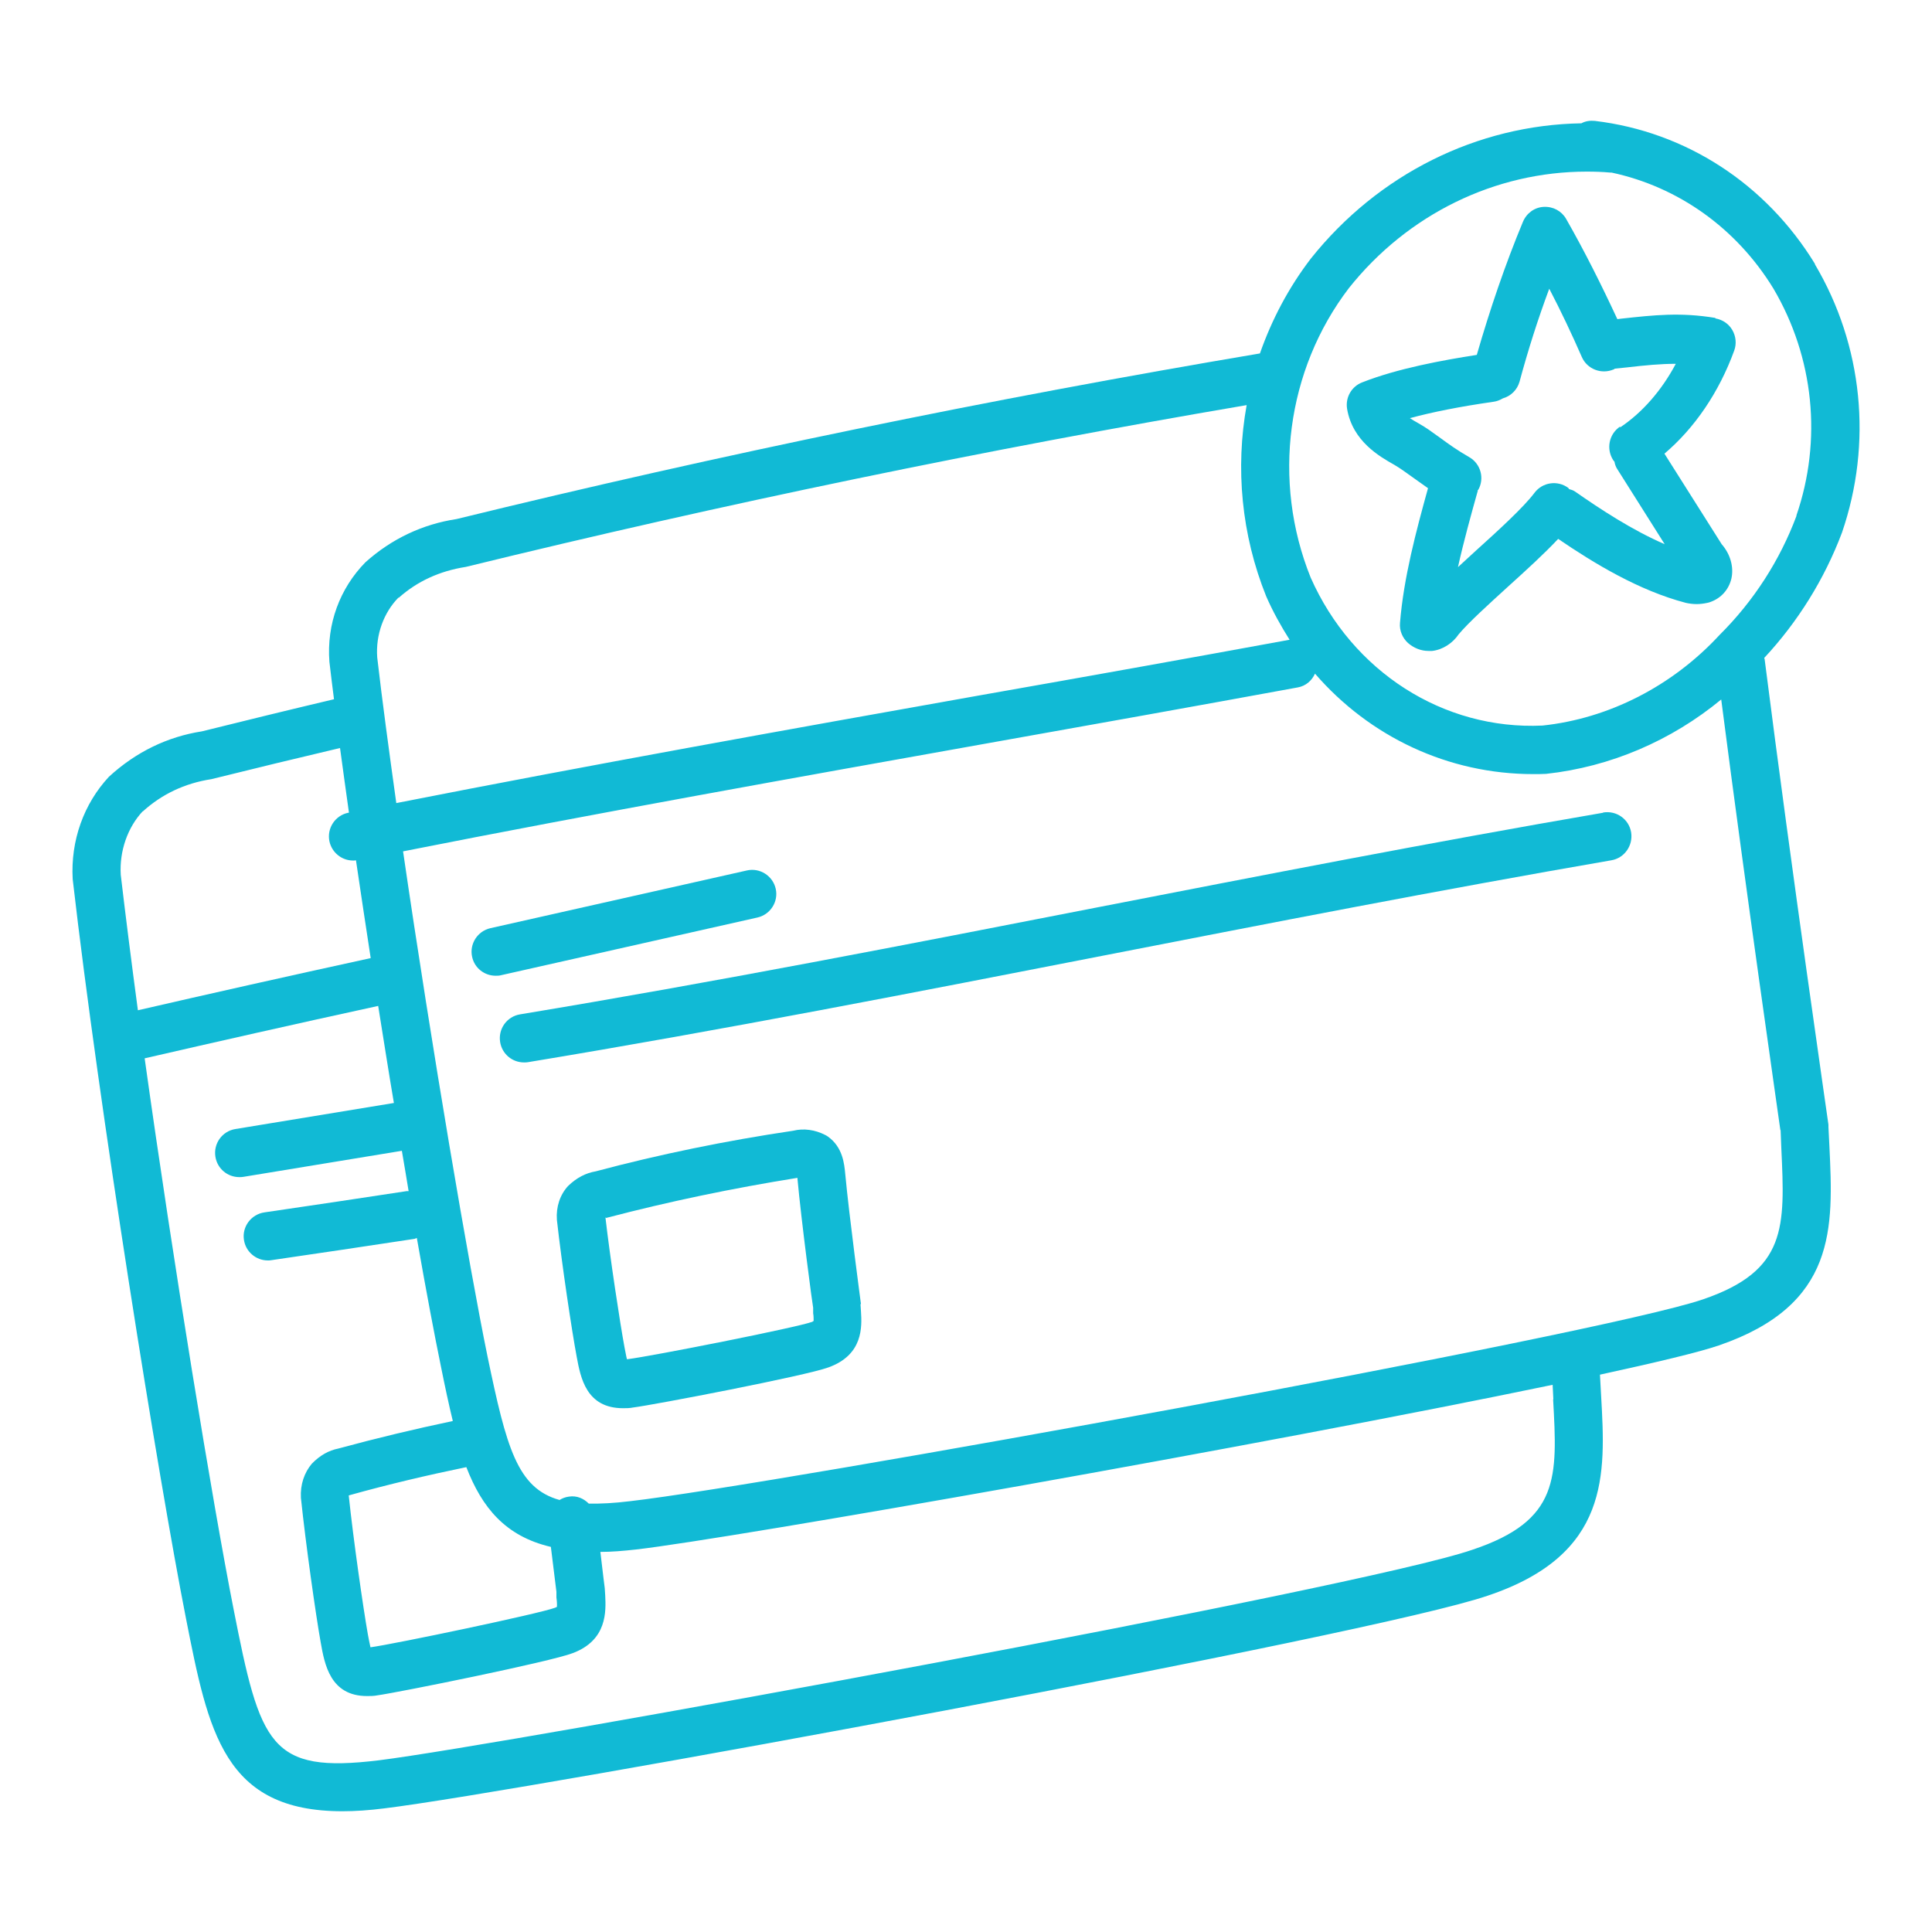 <svg width="80" height="80" viewBox="0 0 80 80" fill="none" xmlns="http://www.w3.org/2000/svg">
<path d="M35.651 54.002C35.651 54.002 35.151 50.262 35.001 48.622C34.961 48.202 34.901 47.502 34.281 47.062C34.241 47.032 34.201 47.012 34.161 46.992C33.751 46.782 33.281 46.712 32.841 46.822C30.071 47.232 27.291 47.802 24.671 48.502C24.26 48.572 23.88 48.762 23.52 49.112C23.19 49.472 23.02 49.972 23.06 50.512C23.26 52.322 23.68 55.122 23.88 56.182C24.04 57.041 24.27 58.311 25.8 58.311C25.93 58.311 26.07 58.311 26.221 58.281C27.09 58.171 33.351 56.971 34.301 56.622C35.751 56.102 35.691 54.932 35.651 54.302L35.631 54.002H35.651ZM33.641 54.732C32.991 54.972 26.96 56.162 25.98 56.282C25.98 56.282 25.971 56.282 25.96 56.282C25.921 56.132 25.89 55.922 25.86 55.792C25.671 54.772 25.261 52.072 25.07 50.412C25.07 50.412 25.081 50.422 25.101 50.432C27.691 49.752 30.341 49.202 33.021 48.772C33.021 48.772 33.021 48.792 33.021 48.802C33.171 50.472 33.651 54.102 33.671 54.152V54.382C33.691 54.482 33.691 54.612 33.691 54.702C33.681 54.702 33.661 54.702 33.651 54.722L33.641 54.732Z" fill="#11BAD5"/>
<path d="M31.361 37.993C31.901 37.873 32.241 37.333 32.121 36.803C32.001 36.263 31.461 35.923 30.931 36.043L20.31 38.433C19.77 38.553 19.43 39.093 19.55 39.623C19.65 40.093 20.07 40.403 20.52 40.403C20.59 40.403 20.67 40.403 20.74 40.383L31.361 37.993Z" fill="#11BAD5"/>
<path d="M66.381 33.654C59.231 34.883 52.171 36.263 45.331 37.593C37.601 39.103 29.621 40.663 21.53 42.003C20.99 42.093 20.62 42.603 20.71 43.153C20.79 43.643 21.21 43.993 21.7 43.993C21.75 43.993 21.81 43.993 21.86 43.983C29.971 42.643 37.981 41.073 45.721 39.563C52.541 38.233 59.601 36.853 66.721 35.623C67.261 35.533 67.631 35.013 67.541 34.463C67.451 33.923 66.941 33.553 66.381 33.644V33.654Z" fill="#11BAD5"/>
<path d="M75.152 10.925C73.121 7.606 69.802 5.456 66.041 5.006C65.841 4.986 65.641 5.016 65.481 5.106C61.171 5.176 57.071 7.206 54.281 10.705C53.361 11.905 52.661 13.235 52.171 14.635C41.021 16.515 29.801 18.825 18.9 21.494C17.51 21.704 16.22 22.305 15.13 23.284C14.07 24.364 13.52 25.844 13.64 27.404C13.7 27.904 13.76 28.424 13.83 28.954C11.97 29.394 10.13 29.844 8.36 30.284C6.94 30.504 5.63 31.134 4.51 32.164C3.47 33.283 2.92 34.803 3.01 36.403C4.09 45.822 6.56 61.221 7.7 67.011C8.63 71.73 9.27 75 14.18 75C14.71 75 15.29 74.96 15.92 74.88C21.65 74.18 56.901 67.701 61.611 66.071C66.671 64.371 66.481 61.051 66.301 57.831C66.281 57.532 66.271 57.231 66.251 56.922C68.591 56.412 70.352 55.992 71.171 55.712C76.062 54.032 75.912 50.842 75.752 47.472L75.712 46.672C75.712 46.672 75.712 46.602 75.712 46.572C75.702 46.472 74.201 36.183 73.072 27.314C73.072 27.284 73.052 27.264 73.052 27.244C74.432 25.764 75.542 23.994 76.272 22.055C77.542 18.355 77.142 14.305 75.152 10.945V10.925ZM16.51 24.754C17.27 24.074 18.2 23.644 19.29 23.474C29.941 20.865 40.811 18.615 51.621 16.775C51.151 19.385 51.401 22.134 52.431 24.694C52.711 25.334 53.041 25.924 53.401 26.494C53.401 26.494 53.391 26.494 53.381 26.494C49.131 27.274 44.881 28.034 40.621 28.784C32.641 30.204 24.43 31.674 16.41 33.254C16.11 31.104 15.83 29.044 15.62 27.224C15.55 26.284 15.89 25.364 16.5 24.744L16.51 24.754ZM5.91 33.603C6.69 32.894 7.64 32.434 8.75 32.264C10.52 31.824 12.3 31.394 14.08 30.974C14.2 31.844 14.32 32.744 14.45 33.654C14.44 33.654 14.43 33.654 14.42 33.654C13.88 33.764 13.53 34.293 13.64 34.833C13.74 35.303 14.15 35.633 14.62 35.633C14.66 35.633 14.7 35.633 14.74 35.623C14.94 36.963 15.14 38.323 15.35 39.673C11.82 40.443 8.66 41.153 5.71 41.833C5.44 39.823 5.2 37.923 5 36.223C4.94 35.233 5.29 34.253 5.91 33.593V33.603ZM64.311 57.941C64.491 61.181 64.591 62.961 60.971 64.171C56.381 65.761 20.85 72.25 15.69 72.89C11.17 73.44 10.78 72.27 9.67 66.621C8.81 62.261 7.19 52.402 5.99 43.823C8.95 43.143 12.12 42.423 15.66 41.653C15.88 43.023 16.09 44.373 16.31 45.672L9.74 46.752C9.2 46.842 8.83 47.352 8.92 47.902C9 48.392 9.42 48.742 9.91 48.742C9.96 48.742 10.02 48.742 10.07 48.732L16.64 47.652C16.74 48.222 16.83 48.782 16.92 49.322C16.89 49.322 16.87 49.322 16.84 49.322C14.89 49.622 12.92 49.912 10.95 50.202C10.4 50.282 10.02 50.792 10.1 51.332C10.17 51.832 10.6 52.192 11.09 52.192C11.14 52.192 11.19 52.192 11.23 52.182C13.21 51.892 15.18 51.602 17.14 51.302C17.18 51.302 17.22 51.272 17.26 51.262C17.65 53.482 18 55.332 18.26 56.592C18.42 57.392 18.58 58.141 18.75 58.841C17.18 59.171 15.59 59.551 14.01 59.981C13.61 60.061 13.25 60.261 12.91 60.611C12.6 60.981 12.43 61.471 12.46 62.021C12.66 63.941 13.08 66.901 13.28 68.011C13.44 68.91 13.67 70.23 15.2 70.23C15.33 70.23 15.48 70.23 15.63 70.2C16.5 70.08 22.79 68.811 23.72 68.451C25.151 67.911 25.09 66.711 25.061 66.071L25.041 65.761C25.041 65.761 24.96 65.131 24.86 64.261C25.32 64.261 25.8 64.221 26.34 64.161C30.271 63.711 52.471 59.801 64.291 57.342C64.301 57.541 64.311 57.752 64.321 57.941H64.311ZM22.81 64.051C22.94 65.091 23.04 65.911 23.04 65.911V66.151C23.06 66.281 23.07 66.441 23.06 66.541C23.04 66.541 23.02 66.561 22.99 66.571C22.33 66.821 16.31 68.081 15.34 68.211C15.3 68.041 15.26 67.821 15.23 67.661C15.04 66.591 14.63 63.741 14.44 61.921C14.45 61.921 14.47 61.921 14.48 61.911C16.09 61.461 17.71 61.081 19.31 60.751C19.96 62.431 20.93 63.611 22.8 64.051H22.81ZM73.731 46.792L73.761 47.552C73.912 50.812 74.001 52.612 70.522 53.802C66.231 55.272 32.021 61.481 26.09 62.161C25.43 62.241 24.881 62.271 24.38 62.261C24.17 62.051 23.89 61.921 23.56 61.971C23.41 61.991 23.28 62.041 23.17 62.111C21.41 61.621 20.97 59.921 20.19 56.182C19.42 52.432 17.88 43.403 16.69 35.253C24.721 33.663 32.961 32.194 40.971 30.764C45.231 30.004 49.491 29.244 53.741 28.464C54.071 28.404 54.321 28.184 54.451 27.894C56.711 30.504 59.961 32.054 63.491 32.054C63.661 32.054 63.841 32.054 64.021 32.044C66.691 31.754 69.211 30.664 71.272 28.964C72.332 37.173 73.621 46.062 73.722 46.802L73.731 46.792ZM74.391 21.355C73.701 23.204 72.612 24.894 71.201 26.294C69.241 28.414 66.611 29.754 63.871 30.044C59.761 30.234 55.991 27.804 54.271 23.914C52.661 19.915 53.271 15.315 55.851 11.935C58.291 8.866 61.911 7.106 65.701 7.106C66.031 7.106 66.351 7.116 66.681 7.146C66.701 7.146 66.711 7.146 66.731 7.146C69.491 7.736 71.901 9.446 73.431 11.945C75.112 14.795 75.462 18.225 74.382 21.355H74.391Z" fill="#11BAD5"/>
<path d="M71.031 13.165C69.581 12.925 68.501 13.045 67.131 13.195L66.971 13.215C66.311 11.795 65.611 10.396 64.851 9.066C64.661 8.736 64.311 8.546 63.921 8.566C63.541 8.586 63.211 8.826 63.061 9.186C62.321 10.965 61.691 12.825 61.151 14.695C59.741 14.915 57.871 15.255 56.401 15.835C55.961 16.005 55.701 16.465 55.781 16.935C56.011 18.275 57.131 18.905 57.731 19.245C57.971 19.385 58.191 19.545 58.441 19.725C58.641 19.865 58.871 20.035 59.131 20.215C58.641 21.985 58.121 23.924 57.971 25.794C57.941 26.104 58.071 26.414 58.301 26.624C58.541 26.834 58.841 26.954 59.151 26.954C59.201 26.954 59.251 26.954 59.301 26.954C59.741 26.904 60.151 26.634 60.401 26.264C60.821 25.764 61.641 25.024 62.441 24.294C63.181 23.624 63.941 22.934 64.521 22.314C66.001 23.324 67.861 24.454 69.811 24.964C69.951 24.994 70.102 25.014 70.251 25.014C70.401 25.014 70.552 24.994 70.692 24.964C70.742 24.954 70.781 24.944 70.832 24.924C71.272 24.764 71.582 24.414 71.692 23.964C71.802 23.484 71.651 22.944 71.291 22.534L68.921 18.785C70.171 17.725 71.181 16.245 71.811 14.515C71.912 14.235 71.882 13.925 71.731 13.665C71.582 13.405 71.322 13.235 71.031 13.185V13.165ZM67.081 17.665C66.621 17.975 66.501 18.595 66.801 19.055C66.811 19.075 66.831 19.095 66.851 19.115C66.871 19.235 66.911 19.345 66.981 19.445L68.931 22.534C67.591 21.954 66.281 21.095 65.221 20.355C65.151 20.305 65.061 20.275 64.981 20.255C64.961 20.245 64.951 20.215 64.941 20.205C64.501 19.875 63.871 19.965 63.541 20.405C63.091 21.005 62.041 21.965 61.111 22.804C60.861 23.034 60.611 23.264 60.371 23.484C60.611 22.404 60.911 21.325 61.191 20.325V20.285H61.211C61.481 19.805 61.311 19.195 60.831 18.925C60.341 18.645 59.981 18.385 59.641 18.135C59.321 17.905 59.041 17.695 58.731 17.525C58.601 17.455 58.491 17.385 58.381 17.315C59.301 17.065 60.451 16.835 61.851 16.635C61.991 16.615 62.111 16.565 62.231 16.495C62.551 16.405 62.821 16.155 62.921 15.805C63.271 14.505 63.681 13.215 64.151 11.955C64.631 12.875 65.081 13.825 65.501 14.785C65.721 15.285 66.311 15.515 66.821 15.295C66.841 15.295 66.851 15.275 66.861 15.265L67.351 15.215C68.131 15.125 68.751 15.065 69.381 15.065H69.391C68.801 16.175 68.001 17.085 67.091 17.695L67.081 17.665Z" fill="#11BAD5"/>
</svg>
